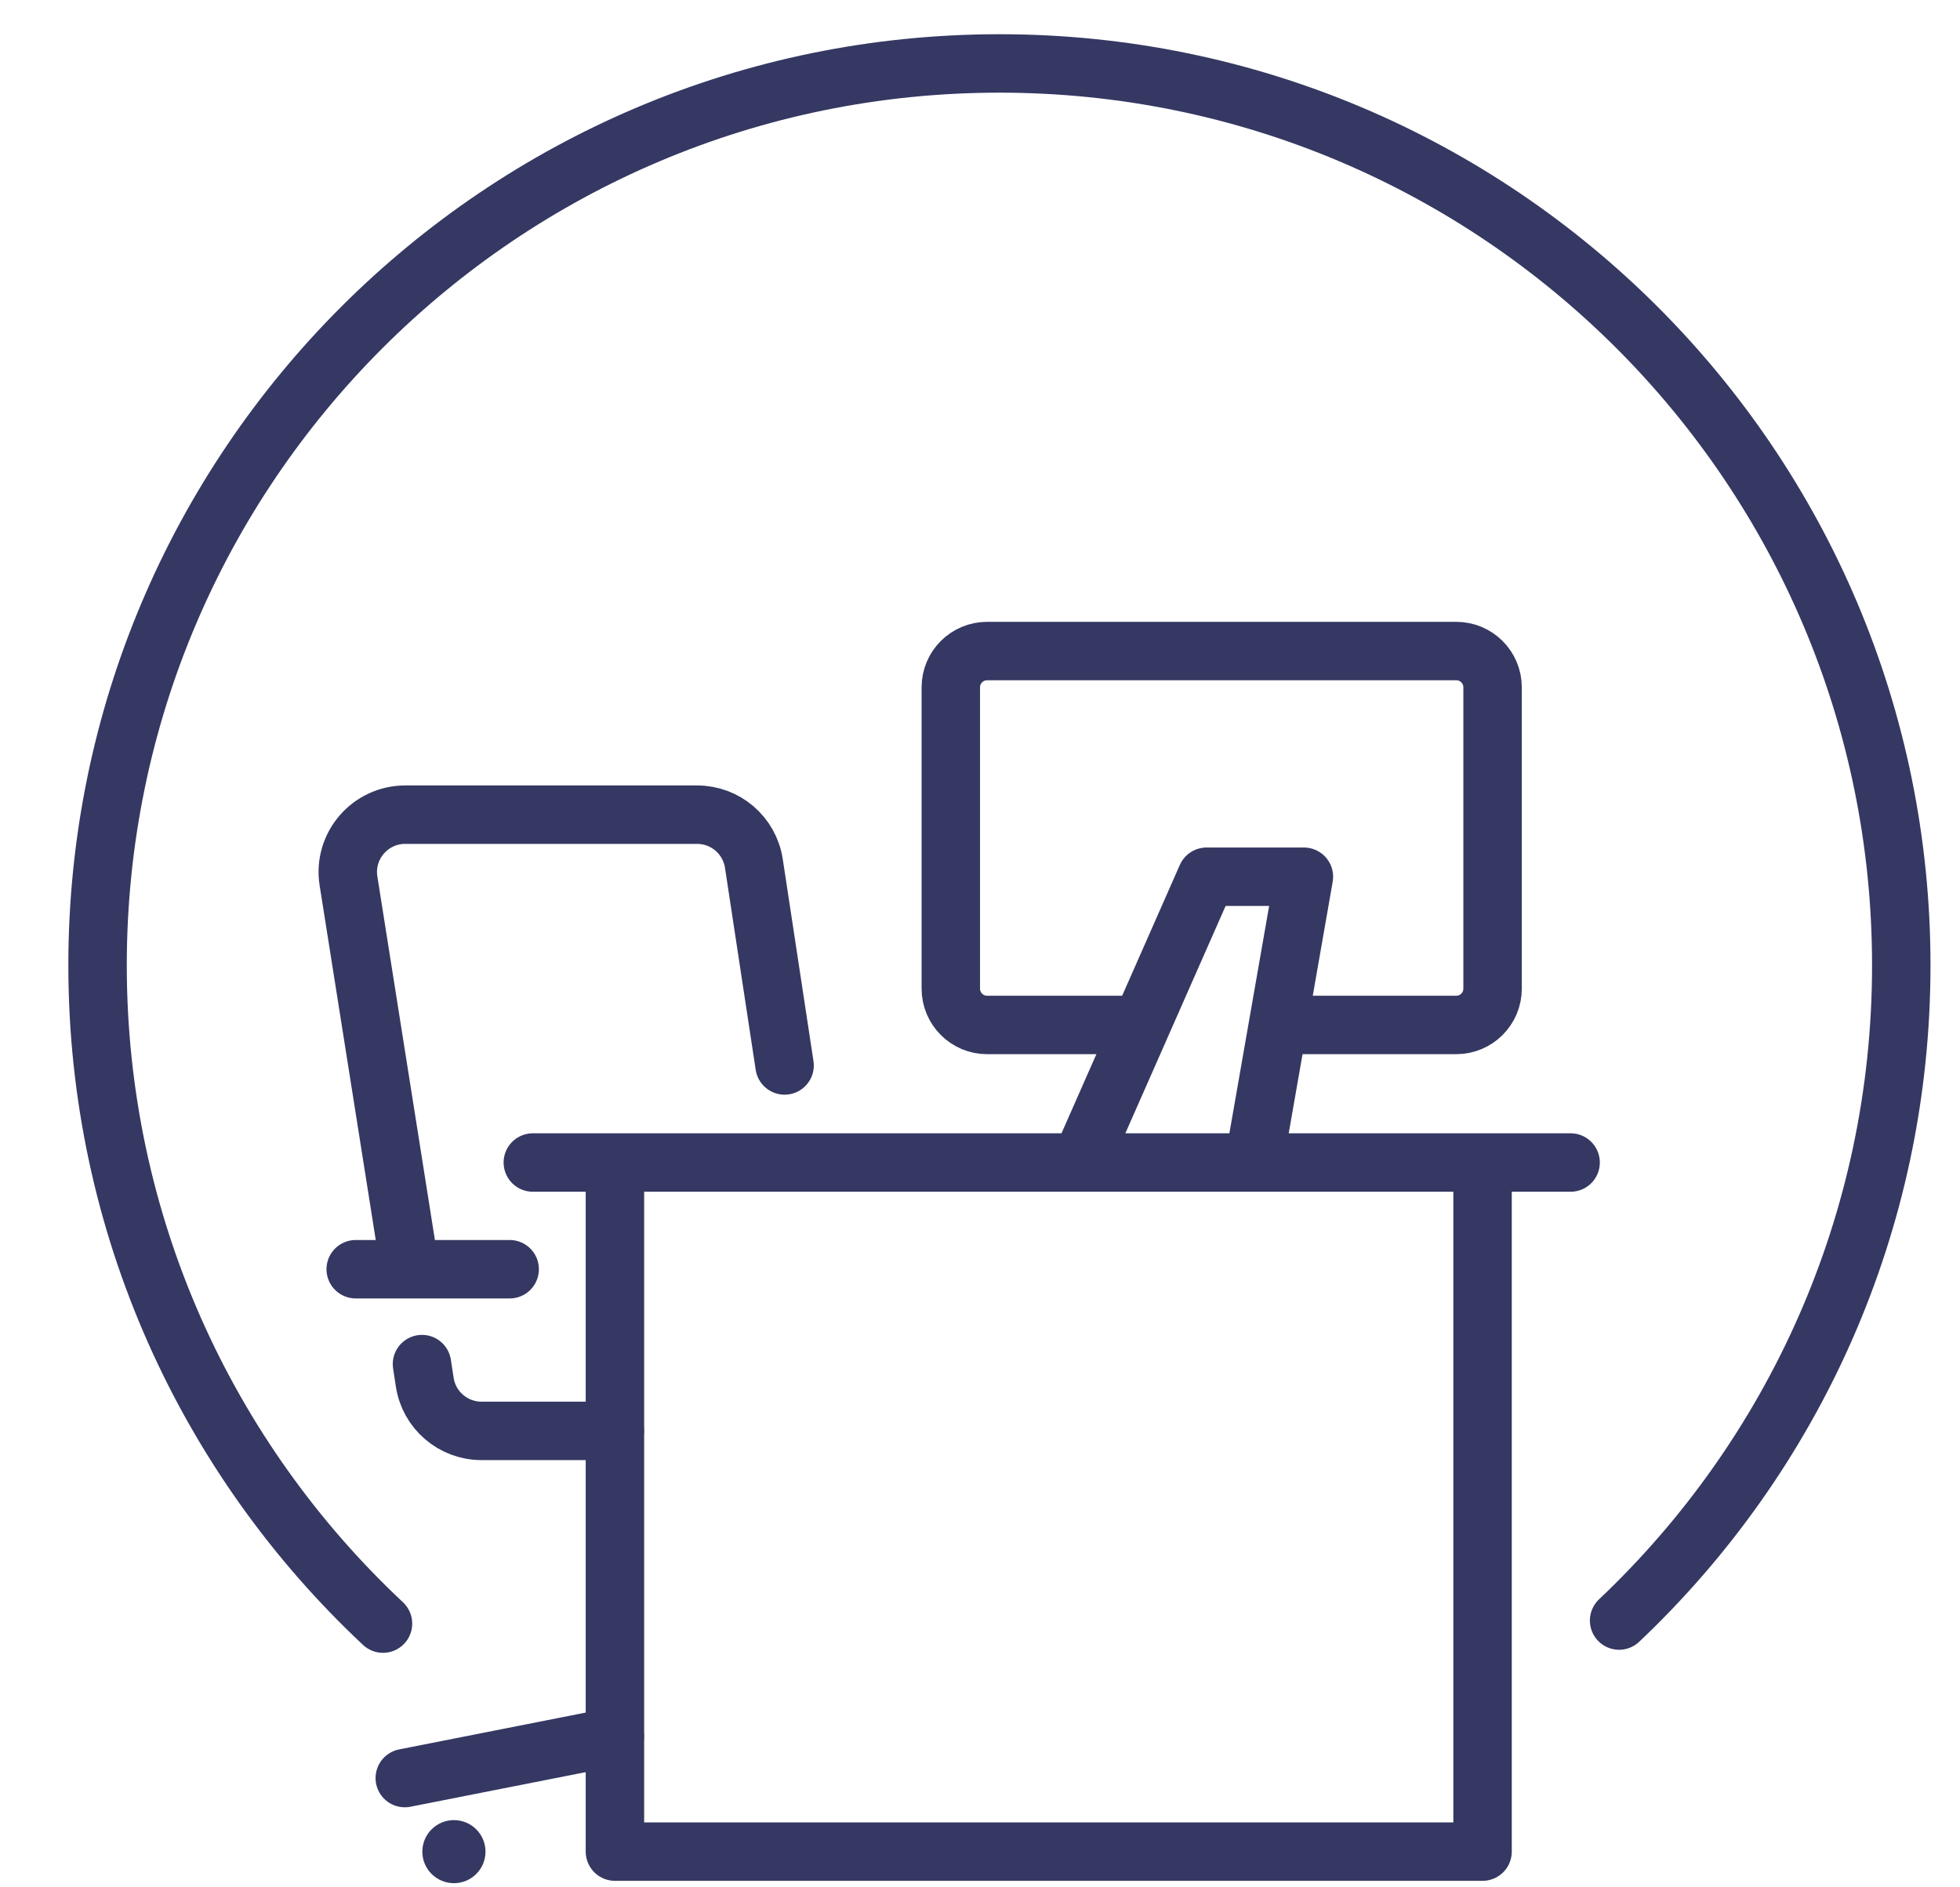 <?xml version="1.0" encoding="UTF-8"?>
<svg xmlns="http://www.w3.org/2000/svg" width="27" height="26" viewBox="0 0 27 26" fill="none">
  <path d="M5.276 22.367C2.856 20.1 1.344 16.876 1.344 13.298C1.344 6.437 6.906 0.874 13.768 0.874C20.629 0.874 26.191 6.437 26.191 13.298C26.191 16.854 24.698 20.06 22.304 22.325" stroke="#353862" stroke-width="0.805" stroke-miterlimit="10" stroke-linecap="round" stroke-linejoin="round"></path>
  <path d="M20.423 16.069V25.508H8.471V16.069" stroke="#353862" stroke-width="0.805" stroke-miterlimit="10" stroke-linecap="round" stroke-linejoin="round"></path>
  <path d="M15.616 14.12H13.598C13.322 14.12 13.098 13.896 13.098 13.62V9.469C13.098 9.192 13.322 8.969 13.598 8.969H20.061C20.337 8.969 20.561 9.192 20.561 9.469V13.62C20.561 13.896 20.337 14.12 20.061 14.12H17.777" stroke="#353862" stroke-width="0.805" stroke-miterlimit="10" stroke-linecap="round" stroke-linejoin="round"></path>
  <path d="M14.934 15.904L16.621 12.078H17.962L17.293 15.904" stroke="#353862" stroke-width="0.805" stroke-miterlimit="10" stroke-linecap="round" stroke-linejoin="round"></path>
  <path d="M5.637 17.42L4.8 12.132C4.727 11.654 5.098 11.223 5.582 11.223H9.603C9.994 11.223 10.326 11.508 10.385 11.895L10.808 14.678M8.469 19.712H6.632C6.242 19.712 5.909 19.426 5.851 19.04L5.813 18.792" stroke="#353862" stroke-width="0.805" stroke-miterlimit="10" stroke-linecap="round" stroke-linejoin="round"></path>
  <path d="M7.021 17.485H4.9" stroke="#353862" stroke-width="0.805" stroke-miterlimit="10" stroke-linecap="round" stroke-linejoin="round"></path>
  <path d="M21.636 16.015H7.34" stroke="#353862" stroke-width="0.805" stroke-miterlimit="10" stroke-linecap="round" stroke-linejoin="round"></path>
  <path d="M5.576 24.495L8.469 23.924" stroke="#353862" stroke-width="0.805" stroke-miterlimit="10" stroke-linecap="round" stroke-linejoin="round"></path>
  <path d="M6.253 25.943C6.493 25.943 6.688 25.749 6.688 25.509C6.688 25.268 6.493 25.074 6.253 25.074C6.013 25.074 5.818 25.268 5.818 25.509C5.818 25.749 6.013 25.943 6.253 25.943Z" fill="#353862"></path>
</svg>
